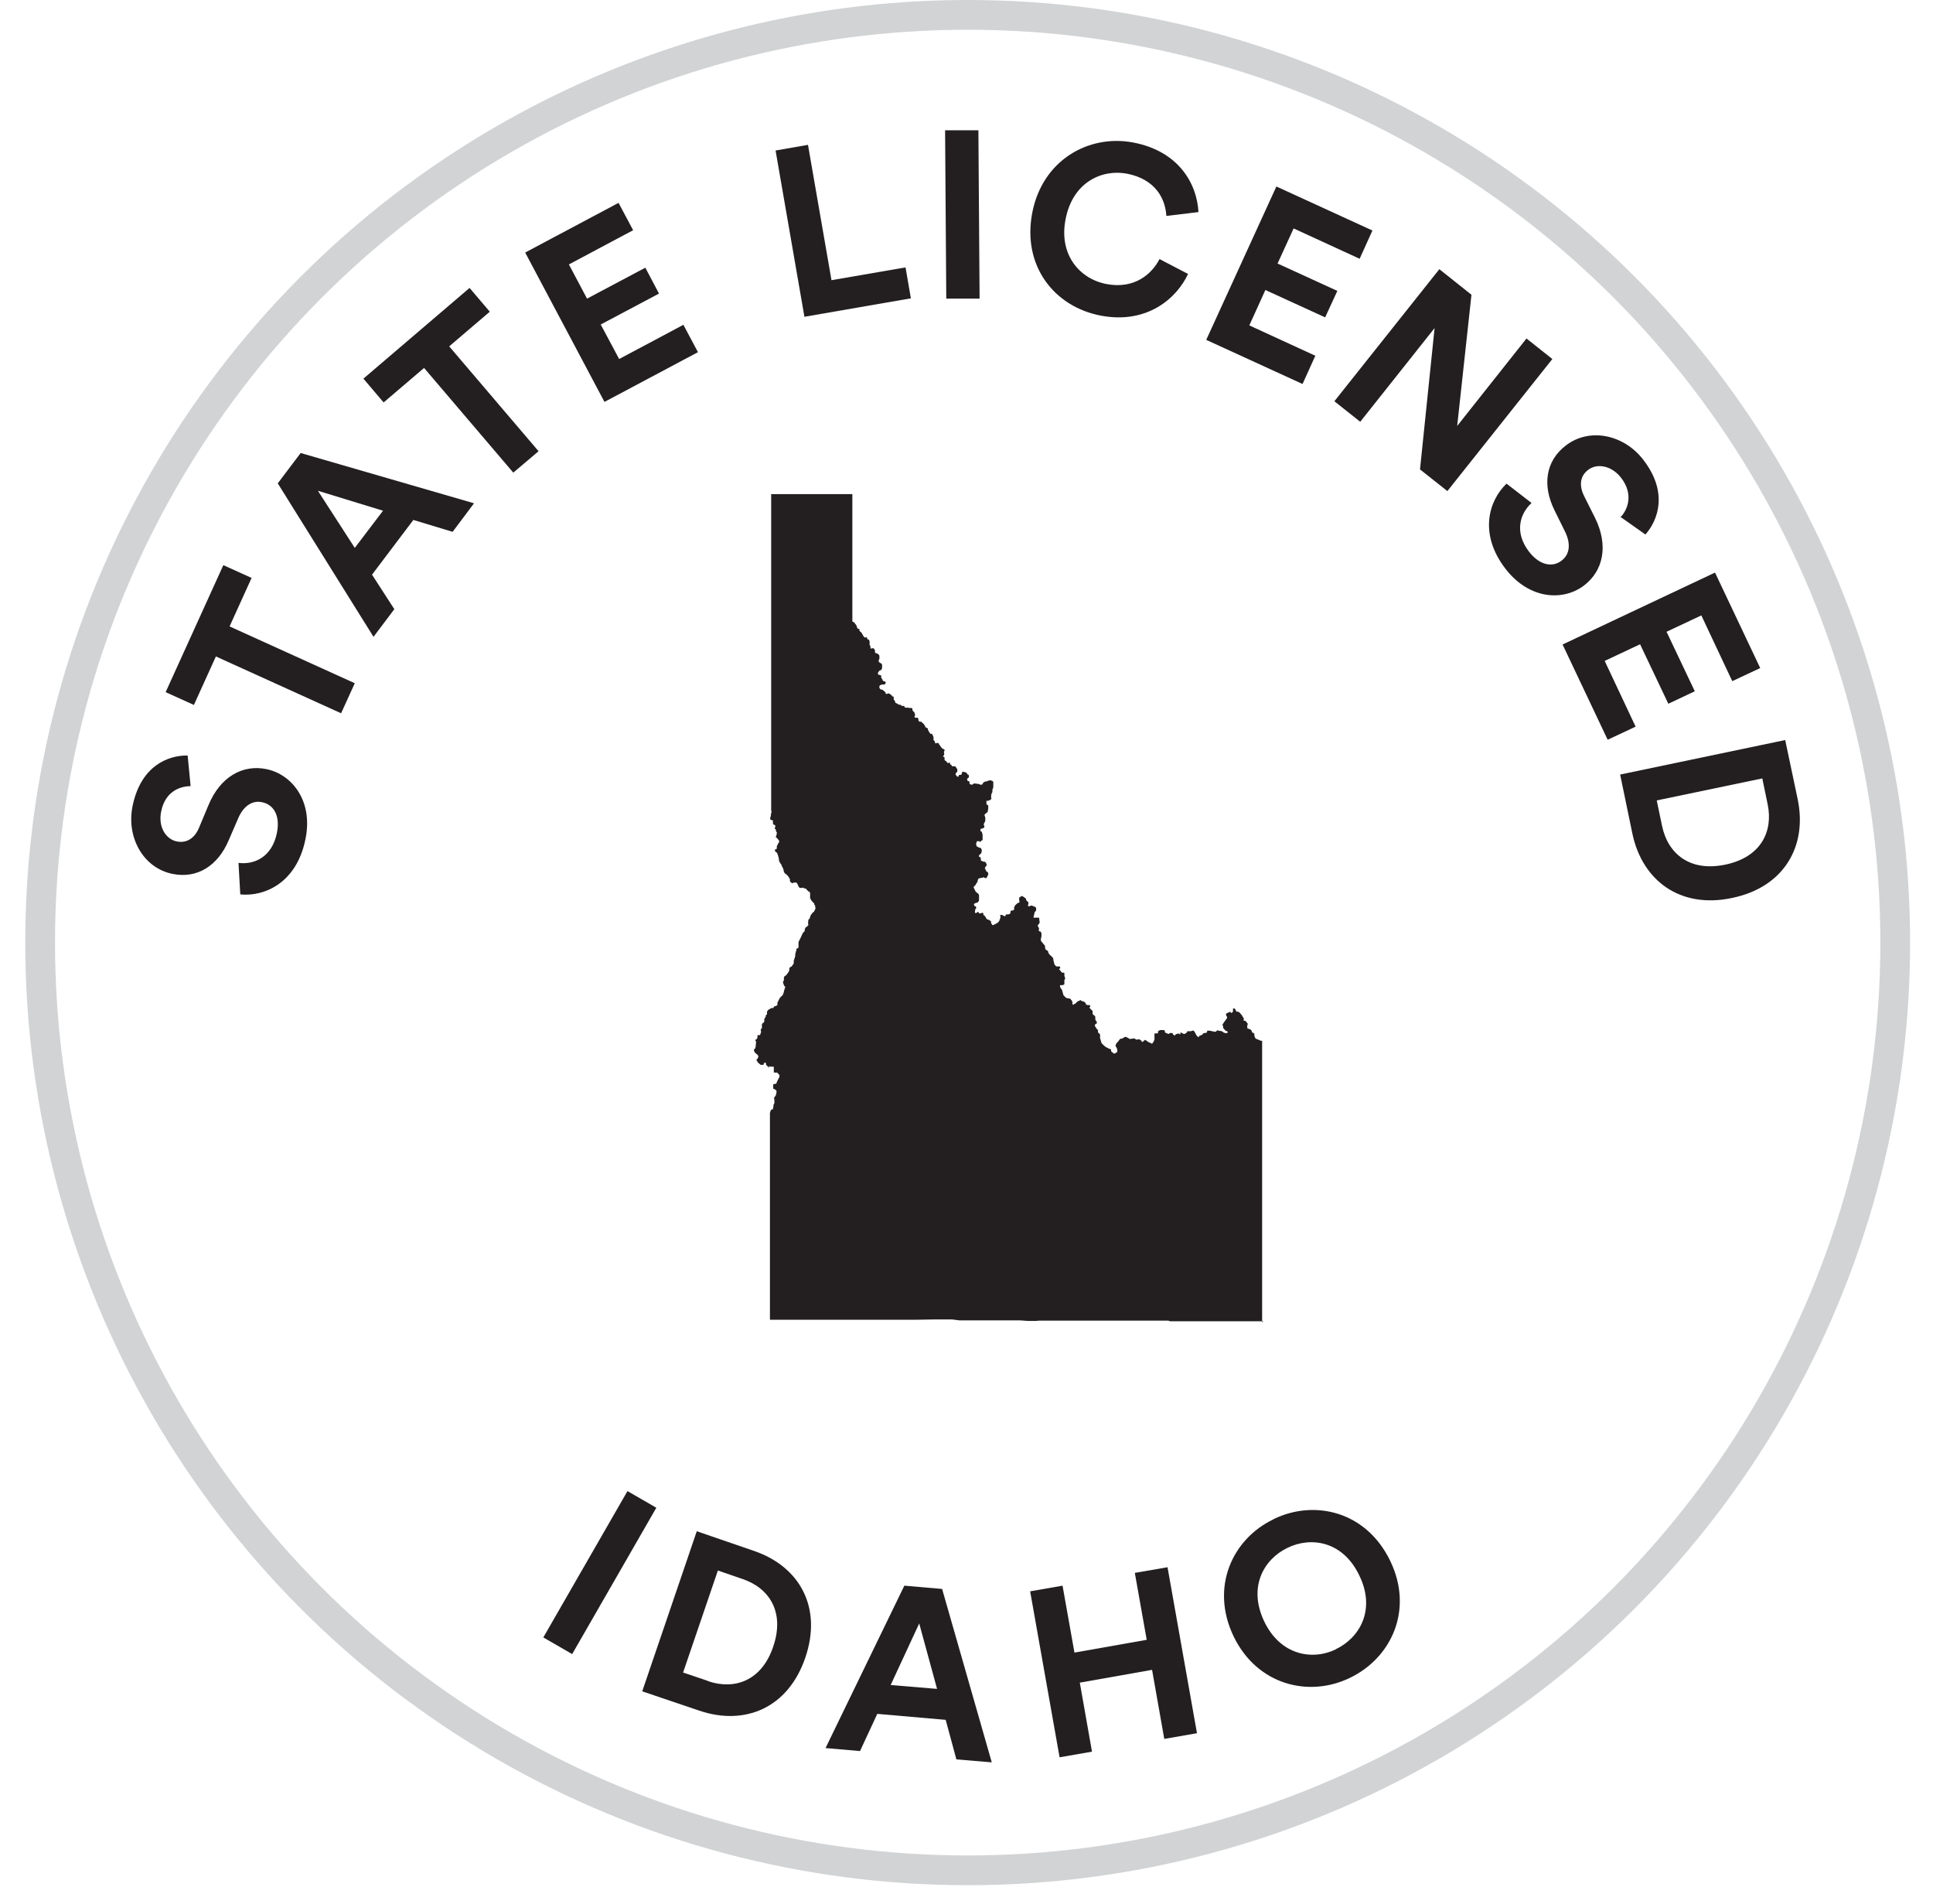 <svg height="64" viewBox="0 0 65 64" width="65" xmlns="http://www.w3.org/2000/svg"><g fill="none" fill-rule="evenodd"><circle cx="32.54" cy="31.69" r="31.19" stroke="#d1d3d4"/><g fill="#231f20" fill-rule="nonzero" transform="translate(4.413 4.38)"><path d="m13.857 50.67 2.83-4.92.97.56-2.83 4.92z"/><path d="m17.187 52.47 1.83-5.37 1.92.66c1.53.52 2.31 1.89 1.73 3.59s-2.04 2.3-3.57 1.78l-1.92-.65zm2.21-.33c.88.3 1.8 0 2.19-1.16.4-1.17-.14-1.97-1.02-2.27l-.84-.29-1.17 3.43.83.28z"/><path d="m27.377 53.44-2.29-.2-.58 1.25-1.16-.1 2.65-5.46 1.27.11 1.67 5.83-1.19-.1-.36-1.33zm-1.84-1.17 1.56.13-.6-2.2z"/><path d="m34.737 54.08-.41-2.32-2.43.43.41 2.32-1.09.19-.99-5.58 1.09-.19.4 2.25 2.43-.43-.4-2.25 1.1-.19.99 5.58-1.09.19z"/><path d="m38.417 46.69c1.39-.67 3.12-.25 3.92 1.41.79 1.64.04 3.26-1.36 3.93-1.38.67-3.12.24-3.91-1.4-.79-1.65-.04-3.27 1.34-3.93zm2.1 4.37c.79-.38 1.34-1.32.78-2.47-.55-1.16-1.63-1.32-2.42-.93-.79.38-1.33 1.31-.78 2.47.55 1.15 1.63 1.32 2.41.94z"/><path d="m1.997 22.05c-.32 0-.85.15-.99.85-.11.52.16.94.53 1.01.3.06.59-.08.75-.48l.31-.74c.4-.97 1.17-1.38 1.96-1.21.85.18 1.57 1.07 1.3 2.36-.3 1.47-1.38 1.93-2.19 1.85l-.06-1.06c.56.07 1.13-.22 1.29-1 .12-.58-.1-.96-.5-1.04-.32-.07-.62.12-.8.54l-.32.74c-.36.85-1.05 1.3-1.89 1.13-.99-.2-1.56-1.24-1.34-2.29.28-1.35 1.2-1.7 1.85-1.69z"/><path d="m3.307 16.68 4.21 1.91-.46 1.01-4.21-1.91-.74 1.63-.95-.43 1.94-4.27.95.43z"/><path d="m9.487 13.1-1.39 1.84.75 1.16-.7.93-3.22-5.16.77-1.02 5.83 1.69-.72.96zm-1.97.94.95-1.25-2.19-.67z"/><path d="m10.697 7.27 3 3.52-.85.72-3-3.52-1.36 1.16-.68-.8 3.57-3.05.68.8-1.36 1.16z"/><path d="m15.907 9.12-2.66-5.01 3.14-1.67.49.92-2.16 1.15.61 1.15 1.96-1.04.46.87-1.96 1.04.62 1.16 2.16-1.15.49.92-3.14 1.67z"/><path d="m22.637 6.27-.97-5.59 1.09-.19.79 4.55 2.49-.43.18 1.04z"/><path d="m27.407 5.67-.04-5.67h1.12s.04 5.66.04 5.66h-1.12z"/><path d="m30.297 2.78c.34-1.78 1.9-2.65 3.39-2.37 1.54.29 2.15 1.39 2.2 2.34l-1.08.13c-.03-.56-.35-1.23-1.32-1.42-.83-.16-1.83.27-2.07 1.54-.23 1.19.48 2 1.38 2.17.95.18 1.53-.35 1.78-.84l.96.5c-.38.82-1.38 1.7-2.94 1.4s-2.64-1.67-2.3-3.45z"/><path d="m36.147 7.05 2.36-5.16 3.23 1.48-.43.95-2.22-1.02-.54 1.18 2.01.92-.41.89-2.01-.92-.54 1.19 2.22 1.02-.43.95-3.23-1.48z"/><path d="m43.337 11.4.49-4.75-2.5 3.15-.87-.69 3.53-4.44 1.08.86-.48 4.41 2.33-2.94.87.69-3.53 4.44-.91-.72z"/><path d="m50.097 12.99c.21-.23.44-.74 0-1.31-.33-.42-.82-.49-1.11-.26-.25.19-.32.5-.13.88l.36.72c.47.94.28 1.79-.36 2.28-.69.53-1.83.49-2.64-.55-.92-1.19-.56-2.31.03-2.87l.84.65c-.41.38-.57 1-.09 1.63.36.47.8.55 1.11.3.26-.2.31-.55.11-.96l-.36-.73c-.41-.83-.3-1.65.38-2.17.8-.62 1.96-.37 2.61.48.84 1.09.5 2.02.07 2.51l-.85-.6z"/><path d="m48.127 17.29 5.13-2.42 1.52 3.21-.94.44-1.04-2.21-1.17.55.95 2-.89.42-.95-2-1.19.56 1.04 2.21-.94.44-1.52-3.21z"/><path d="m50.067 21.66 5.55-1.16.42 1.99c.33 1.58-.46 2.96-2.21 3.32-1.75.37-3.02-.59-3.35-2.17zm1.41 1.73c.19.91.91 1.55 2.12 1.3s1.62-1.12 1.43-2.03l-.18-.87-3.55.74z"/><path d="m38.067 40.04h-1.03-.01-.01-.13-.1-.68-.35-.11-.27-.27-.15-.03s-.05-.02-.05-.02h-.13-.07-.34-.18-.55-.17-.22-.12-.13-.08-.19-.06-.69-.25-.05-.11-.02-.08-.18-.01-.73s-.09.01-.09.01h-.07-.2l-.28-.02h-.13-.02-.04-.13-.48-.52-.09-.28-.34s-.24-.03-.24-.03h-.07-.12-.06-.04-.33s-.61.01-.61.01h-.17-.76-.11-.68-.03-.02-.28-.07-.02-.03-.02-.34-.47-.1-.26-.05-.04-.02-.04-.16-.01-.11-.95-.11-.03-.02v-.44-.06-.12-.72-.08-.93-.69-.82-2.11-.06-.02-.03-.03-.03-.03-.13-.04-.03-.09-.03-.07-.29-.08-.02l.03-.1s.03-.02.03-.02h.02s.02-.01.02-.01.02-.11.02-.11v-.02-.02l.03-.05v-.04-.09s-.01-.01-.01-.01v-.01-.02-.02s.02-.02.02-.02l.04-.06s.02-.09.02-.09v-.04-.02s-.02-.02-.02-.02l-.04-.03-.05-.02v-.02-.12-.01h.02s.03-.01.03-.01h.04s.01-.02.01-.02h.01s.01-.04.01-.04.09-.18.09-.18v-.02-.04s-.02-.02-.02-.02-.06-.06-.06-.06h-.03-.01-.01-.05v-.01h-.01v-.05-.07-.04-.02s-.01-.01-.01-.01h-.03-.04-.04-.01v-.01h-.01-.01l-.02.02v.04h-.01v-.03l-.02-.03-.03-.02-.03-.03v-.04s-.01-.02-.01-.02h-.01v-.02h-.01-.02v.01l-.03.03v.02s-.01.02-.01.02h-.01-.04-.04s-.06-.05-.06-.05h-.01s-.05-.07-.05-.07l-.02-.04v-.01-.02s.03-.01.03-.01.03-.07.03-.07v-.02s-.02-.04-.02-.04-.03-.03-.03-.03h-.01s-.02-.02-.02-.02l-.03-.03-.02-.02-.02-.07v-.02s.02-.01.02-.01l.02-.02s.02-.06.02-.06v-.03s.01-.08.01-.08v-.02-.02-.04s-.02-.01-.02-.01v-.02-.02h.02.01s.02-.03.02-.03l.02-.03v-.03-.03-.02s.02-.01.02-.01h.04.02l.02-.03v-.02s.02-.04.02-.04v-.05s-.01-.02-.01-.02v-.03s.01-.02.01-.02h.01s.02-.03.02-.03v-.05-.08s.02-.02.02-.02v-.02h.03l.03-.05v-.04-.02-.03s.02-.02.02-.02l.03-.06v-.03l.02-.03h.02v-.02-.06-.02l.05-.07h.02s.07-.05.07-.05h.02.02.02s.02-.02.02-.02l.02-.02v-.02h.02.01s.05-.02.05-.02l.03-.02v-.02-.01-.02-.03s.02-.04.02-.04l.04-.08.03-.05.04-.04.05-.05.02-.04v-.03s.02-.02.02-.02v-.05s.02-.04.02-.04v-.03s.02-.02.02-.02v-.02-.03s-.04-.04-.04-.04v-.03h-.01l-.02-.07v-.02s.03-.06.03-.06v-.06-.03s.02-.04.02-.04l.03-.02h.01s.05-.06.05-.06l.03-.04.04-.07v-.04-.02s.02-.05.02-.05l.06-.03.07-.1v-.02-.07s.01-.03.01-.03l.04-.12v-.02-.04s.02-.09.02-.09l.02-.06v-.04s.03-.02.03-.02h.02s.02-.03.02-.03v-.03-.02-.04-.06-.03l.06-.12.07-.15.02-.04.06-.06v-.06s.03-.06.03-.06l.02-.02h.02s.03-.04.03-.04.02-.01.02-.01v-.04s-.01-.03-.01-.03.01-.08.01-.08v-.04s.03-.02.03-.02l.02-.04.03-.09.06-.08.03-.03h.02v-.01l.05-.1v-.05h-.01v-.03-.03s-.03-.03-.03-.03v-.04s-.03-.02-.03-.02l-.05-.06-.03-.03v-.02s-.03-.04-.03-.04v-.02-.07-.08-.01l-.03-.05h-.01-.02s-.05-.06-.05-.06l-.04-.04h-.03s-.07-.03-.07-.03h-.01s-.01.01-.01.01h-.02-.04-.02s-.04-.05-.04-.05l-.02-.05-.03-.06s-.03-.02-.03-.02h-.01-.06-.01-.01s-.02.02-.02.02h-.01-.01-.01s-.05-.04-.05-.04l-.02-.03v-.02-.03-.02s-.02-.03-.02-.03l-.05-.08h-.01s-.03-.04-.03-.04l-.04-.02-.04-.05s-.02-.05-.02-.05v-.03s-.03-.08-.03-.08l-.03-.05-.02-.06-.05-.06v-.03h-.02s-.01-.09-.01-.09l-.02-.09-.03-.09-.02-.03-.02-.03h-.02s-.02-.02-.02-.02v-.02-.02-.01-.02h.04.01s.01-.05.01-.05v-.03-.02s.04-.08.04-.08l.04-.07v-.02-.01s-.05-.07-.05-.07l-.03-.03-.03-.02v-.03s.02-.05.02-.05v-.02s.01-.02.01-.02v-.05s-.03-.04-.03-.04v-.03-.02l-.03-.03h-.01v-.02s.02-.05.02-.05v-.03s-.02-.03-.02-.03h-.03s-.02-.03-.02-.03h-.01v-.03-.04-.03s-.01-.02-.01-.02-.01-.01-.01-.01h-.03s-.02-.01-.02-.01h-.01s-.01-.02-.01-.02v-.02-.05s.02-.03.02-.03v-.02-.05s.01-.01.01-.01v-.04h.01v-.04-.02s-.01-.01-.01-.01v-.15-.03-.93-.47-.04-1.34-.11-.09-.09-.14-.36-.11-.1-.05-.09-.12-.06-.18-.02-.02-.1-.07-.43-.02-.1-.07-.05-.04-.07-.02-.06-.18-.07-.53-.33-.17-.16-.2-.01-.01-.02-.1-.68-.22-.03-.29-.51-.03-.12-.39-.53-.53h.76.94.12.02.89v2.19.28.43.15.1.05.47.2.04.03.25.09l.03.02h.02s.07.09.07.09l.03.05v.02s.01.03.01.03l.03.04h.04s.01.02.01.02v.05s.07.06.07.06l.06.11.04.05h.02s.05-.01.05-.01l.02.03v.03s.06.03.06.03l.02.05v.02.1l.02.02v.02s.01.02.01.02v.04.02h.02s.06-.01.06-.01h.02s.05.06.05.06v.06s.01.04.01.04h.01s.02.01.02.01h.01.02l.06.05.02.03v.1s-.03.07-.03.07l.02.05.04.03h.02s.04.05.04.05v.12s-.03.07-.03.07h-.04s-.04.04-.04.04l-.03.05v.02.02l.02.02.07.02h.02v.08l.04.06.02.05.09.03v.04l-.03.05h-.02-.06l-.07.02-.03.03v.05.02l.02.02s.02.03.02.03h.05s.09.07.09.07l.03.04v.03s.03.01.03.01l.06-.02h.02s.09.06.09.06l.02.04h.02s.02.01.02.01h.01v.09l.05.07v.04s.06.03.06.03l.07.04h.05s.04.04.04.04h.04.04.01v.03l.03.03h.11s.02.01.02.01h.02.06l.03.02v.05s.03.05.03.05h.01s.01.01.01.01l.02.02v.02s.02.05.02.05v.02s-.02.05-.02.05v.02s.04.02.04.02h.07s.02.03.02.03v.05s.03.05.03.05h.06s.06.05.06.05l.03.03.05.07v.03s.09.05.09.05v.03s.01.03.01.03l.04.07.04.05h.01.01.03s.05.11.05.11v.1s.04.04.04.04l.02.07h.04v-.02l.08.02v.02s.04.06.04.06l.07.09.08.04v.02.02l-.02.03v.02s.01.06.01.06v.02s-.02.03-.02.03h-.01s-.01.04-.01.04h.02s.03.02.03.02v.03.02.03s.02.03.02.03l.04.02.02.04.03.02h.02s.05-.02.05-.02v.04s.03.04.03.04h.02s.02.05.02.05h.03.03.05s.07.1.07.1v.05.03l-.02.03h-.02s-.02.07-.02.07.06.07.06.07h.04v-.01s.02-.05.02-.05h.04s.04-.01.04-.01.03-.1.03-.1.13.03.13.03l.05.07h.02s.02.03.02.03v.06s-.03.03-.03.03l-.03.02v.02s.02.06.02.06h.04s.02.02.02.02v.03.02.02s.06.03.06.03h.03s.06-.04.06-.04h.04s.14.02.14.02l.03.02h.05s.04-.03.04-.03v-.03s.08-.05.08-.05h.04.02l.02-.02.09-.02.08.03.02.03v.03.02.13s-.03.08-.03.08v.02.02.02.02l-.02.03-.02.06v.06s-.01.02-.01.02l.02.04-.03.05h-.02s-.05.03-.05.03h-.03-.03-.01v.02.09s.02.03.02.03h.03s.01.04.01.04v.07s-.02.13-.02.13l-.07.05-.04.05.03.08v.02.1l-.05.1v.02s.02.07.02.07v.02s-.03.03-.03.03h-.02s-.03.02-.03.02h-.03s-.02.01-.02.01v.07s.05.03.05.03v.02s.02.07.02.07v.07.12h-.03s-.04.05-.04.05h-.02s-.03-.02-.03-.02h-.07s-.03.09-.03.09l.02.08.09.05h.04s.04.06.04.06v.07s-.02.06-.02.06l-.07.06v.02.02.02h.02.02s.02.05.02.05v.03.03l.02.02.08.03h.04s.02.03.02.03h.02v.04l.02.02v.02.02h-.02s-.01.03-.01.03l-.02.02v.02h-.02s.05.11.05.11l.02.03h.03s.02.06.02.06v.03s-.06.12-.06.12h-.04s-.07-.03-.07-.03l-.02.02h-.04s-.08.02-.08.02l-.03.02v.02s-.02.02-.02.02.01.03.01.03l-.09.15-.03.02-.02.03v.02s.07.14.07.14l.09.07.02.05v.03.14l-.02.04-.04.04h-.02-.02l-.07.04v.03l.03.05h.03s.02.05.02.05l-.04.06v.02s-.01.08-.01.08l.03.02.07-.04h.02s.03.05.03.05h.02s.07-.02.07-.02h.04s.01.08.01.08h.02s.03.03.03.03l.06.1.08.03.06.04s.01.07.01.07l.04.06h.03s.15-.08.15-.08l.02-.02.03-.04.04-.11v-.04s-.01-.02-.01-.02v-.03h.07l.07.04h.03s.02-.04.02-.04l.02-.02h.07s.05-.02.05-.02l.02-.03s-.01-.03-.01-.03.03-.05.03-.05h.06s.04-.03.04-.03v-.02-.03-.03s.04-.07.04-.07l.09-.08h.04s.01-.02.01-.02v-.02s-.01-.05-.01-.05v-.04-.05h.01s.08-.05.08-.05l.04.02.1.07v.04s.04.05.04.05l.04.03v.03.03s-.02.06-.02.06l.05.02.07-.03.11.04.05.04v.04.03.02s-.05.06-.05.06l-.04.18h.07.02.02.05.03s.02.17.02.17l-.07.1s.05.09.05.09-.01.05-.01.05v.03s.02.02.02.02h.03s.04.06.04.06v.03.08s-.02.08-.02.08v.06s.01.02.01.02l.13.16v.03.02.02s.02.05.02.05l.02.02h.01s.02.01.02.01l.02.02.02.03v.03s.04.06.04.06l.1.09.03.06v.04s.04.15.04.15l.06.06h.02.02.07s.02.03.02.03v.03s-.04.03-.04.03l.1.12h.03.02.01s.02.01.02.01v.05.04l.03.11-.03.03v.05.03.06s-.01.02-.01.02l-.05.02h-.02-.02-.04s-.01.03-.01.03l.02.06.05.07.05.18.09.09.11.02h.02s.06.07.06.07l.03.08s-.02.02-.02.02.03.04.03.04l.11-.06v-.02s.06-.04.06-.04l.09-.04.02.03.08.02.04.03.03.03v.03s.05.03.05.03h.02.05l.03.02v.03s-.02.02-.02.02v.03s.06.06.06.06l.04.04v.08s.01.04.01.04l.04.02.04.05v.03.02.04s.01.03.01.03l.04.05v.03.03s-.02.01-.02.01h-.02s-.03.06-.03.06l.06.1.05.05v.07s.03.04.03.04l.04.03v.03.1l.05.17.06.06.08.07.1.05.08.03v.06s.09.08.09.08h.03s.07-.04.07-.04l.02-.03v-.06s-.02-.06-.02-.06l-.04-.06.02-.08.08-.09.05-.07.09-.02.04-.03.04-.02h.03s.1.05.1.05l.02.02h.01s.16-.02.16-.02l.05.04h.03s.06-.01.06-.01h.02s.06.04.06.04l.02.02v.02s.03.01.03.01l.08-.07.04.02.07.05.13.06.05-.07.03-.07v-.03-.14-.03s.03-.01.03-.01h.08s.01-.01.01-.01v-.03-.01-.02s.07-.04.07-.04h.08.04l.04.02v.03.02l.02.02.1.04h.01s.04-.03.04-.03h.08s.02.02.02.02v.03s.06.03.06.03h.01.01v-.03s.08-.03.08-.03h.04s.05.03.05.03v-.03-.02-.02s.06.02.06.02l.05.03h.04s.08-.06.08-.06v-.03h.13l.04-.02h.05s.06.09.06.09l.02.05.06.07h.04v-.03l.12-.05v-.02s.04-.03.04-.03h.03s.06-.01.06-.01l.02-.03v-.04h.08l.19.04.04-.02.03-.03h.02s.06.02.06.02h.02.03l.06.03.02.02.05.02h.08s.01-.02.01-.02v-.03s-.07-.03-.07-.03l-.08-.09v-.05s-.02-.04-.02-.04v-.03s.06-.09.06-.09l.09-.12v-.05s-.01-.01-.01-.01l-.02-.02v-.05s-.01-.02-.01-.02.13-.06.13-.06h.03s.01.03.01.03h.03s.04-.04.04-.04v-.08-.02s.04-.01.04-.01l.03.02.02.03v.02s.03.04.03.04h.02.02l.05.02.08.09.08.13-.02.05.04.02h.03s.08.1.08.1l-.02.06v.08s.02.02.02.02l.07.02.03.02.02.02.02.06.02.02h.02s.04.04.04.04v.07s.03.07.03.07l.02.02.17.07h.04v.15.25.08.89.04.2.17.08.1.26.36.34.02.13.01.1 1.31.46.02.02.03.4.02.03.02.03.02.05.01.01.18.02.02.34.58.53.29.59.26.32.05.13.02.53z"/></g></g></svg>